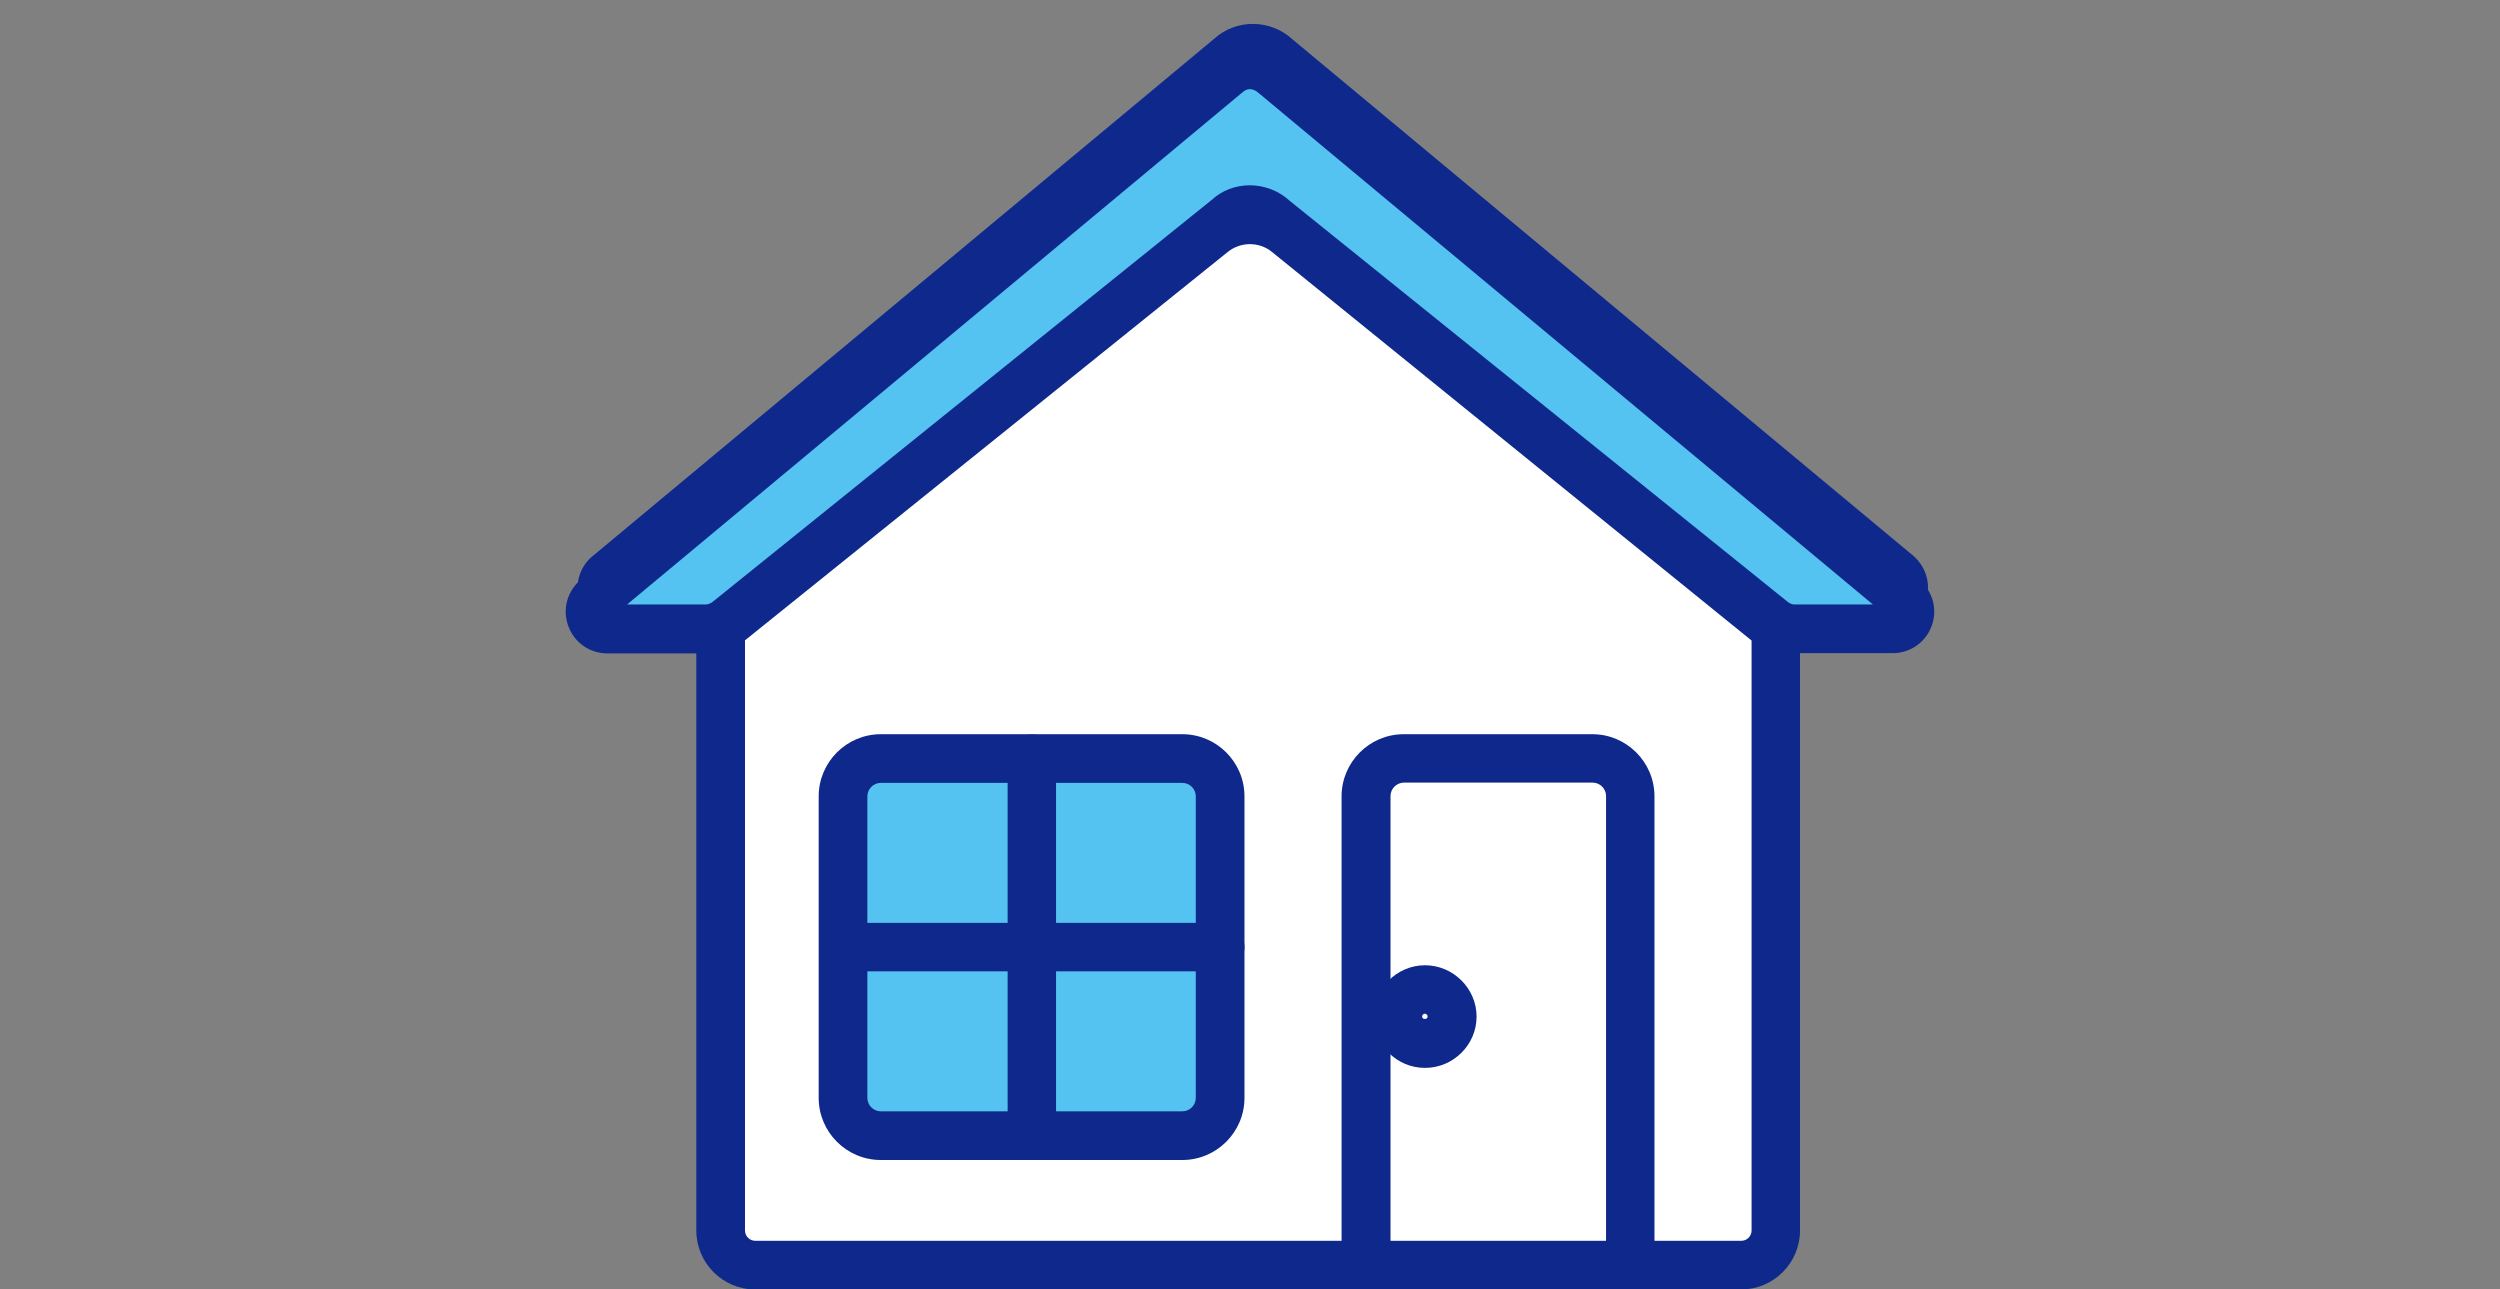 <?xml version="1.0" encoding="UTF-8"?><svg id="a" xmlns="http://www.w3.org/2000/svg" width="95" height="49" viewBox="0 0 95 49"><rect x="0" y="0" width="95" height="49" fill="#808080" stroke="none"/><path d="m46.73,2.17l-23.65,19.68c-.43.4-.15,1.12.44,1.12h3.67c.33,0,.64-.12.88-.35l18.65-15.02c.5-.46,1.27-.46,1.77,0l18.65,15.02c.24.22.56.35.88.35h3.67c.59,0,.87-.72.44-1.12L48.5,2.17c-.5-.46-1.27-.46-1.77,0Z" fill="#4fc3fa" stroke-width="0"/><path d="m71.7,23.88h-3.67c-.56,0-1.1-.21-1.51-.59l-18.6-14.97c-.2-.18-.43-.18-.58-.04l-18.7,15.06c-.36.34-.89.55-1.46.55h-3.67c-.64,0-1.21-.39-1.45-.99-.24-.6-.08-1.27.39-1.71L46.13,1.48c.84-.77,2.15-.76,2.99.02l23.61,19.64c.51.47.66,1.15.43,1.75s-.81.99-1.45.99ZM47.59,6.34c.54,0,1.09.2,1.52.6l18.6,14.97c.12.11.22.15.31.15h2.94L47.91,2.87c-.18-.17-.42-.17-.56-.03-.01.01-.03.02-.04.03l-23.06,19.19h2.94c.1,0,.19-.04.26-.1l18.7-15.06c.39-.37.91-.55,1.44-.55Zm-.87-4.17h0,0Z" fill="#0f288c" stroke-width="0"/><path d="m67.32,22.97v22.56c0,.72-.58,1.3-1.3,1.3H29.06c-.72,0-1.3-.58-1.3-1.3v-22.56l18.45-14.85c.82-.66,1.98-.65,2.79,0l18.32,14.84Z" fill="#fff" stroke-width="0"/><path d="m66.02,47.73H29.06c-1.22,0-2.21-.99-2.21-2.21v-22.56c0-.28.12-.54.34-.71l18.45-14.85c1.14-.92,2.79-.92,3.94,0l18.32,14.84c.21.17.34.43.34.71v22.56c0,1.22-.99,2.21-2.21,2.21ZM28.68,23.4v22.12c0,.21.17.39.39.39h36.96c.21,0,.39-.17.39-.39v-22.12l-17.98-14.57c-.48-.39-1.17-.39-1.65,0l-18.11,14.57Z" fill="#0f288c" stroke-width="0"/><rect x="32.36" y="27.82" width="14.14" height="14.14" rx="1.42" ry="1.42" fill="#4fc3fa" stroke-width="0"/><path d="m45.08,42.87h-11.3c-1.28,0-2.33-1.04-2.33-2.33v-11.3c0-1.28,1.04-2.33,2.33-2.33h11.3c1.28,0,2.33,1.04,2.33,2.33v11.3c0,1.28-1.04,2.33-2.33,2.33Zm-11.3-14.14c-.28,0-.51.23-.51.51v11.3c0,.28.23.51.51.51h11.3c.28,0,.51-.23.51-.51v-11.3c0-.28-.23-.51-.51-.51h-11.3Z" fill="#0f288c" stroke-width="0"/><path d="m53.37,27.82h7.08c.78,0,1.42.64,1.42,1.42v17.58h-9.91v-17.58c0-.78.64-1.42,1.42-1.42Z" fill="#fff" stroke-width="0"/><path d="m61.87,47.73h-9.91c-.5,0-.91-.41-.91-.91v-17.58c0-1.28,1.04-2.33,2.33-2.33h7.08c1.28,0,2.33,1.04,2.33,2.33v17.58c0,.5-.41.91-.91.91Zm-9-1.82h8.09v-16.67c0-.28-.23-.51-.51-.51h-7.08c-.28,0-.51.23-.51.51v16.67Z" fill="#0f288c" stroke-width="0"/><path d="m46.5,35.8h-14.14c-.5,0-.91-.41-.91-.91s.41-.91.91-.91h14.14c.5,0,.91.41.91.91s-.41.91-.91.91Z" fill="#0f288c" stroke-width="0"/><path d="m39.43,42.87c-.5,0-.91-.41-.91-.91v-14.14c0-.5.41-.91.91-.91s.91.41.91.91v14.14c0,.5-.41.91-.91.91Z" fill="#0f288c" stroke-width="0"/><circle cx="54.17" cy="37.5" r="1.02" fill="#fff" stroke-width="0"/><path d="m54.17,39.43c-1.06,0-1.93-.87-1.93-1.93s.87-1.93,1.93-1.93,1.93.87,1.93,1.93-.87,1.93-1.93,1.93Zm0-2.03c-.06,0-.11.05-.11.11,0,.12.21.12.21,0,0-.06-.05-.11-.11-.11Z" fill="#0f288c" stroke-width="0"/><path d="m46.6,2.81l-23.97,19.95c-.44.41-.15,1.14.45,1.14h3.72c.33,0,.65-.13.9-.35l18.91-15.22c.51-.47,1.29-.47,1.79,0l18.91,15.22c.24.23.56.35.9.35h3.72c.6,0,.88-.73.45-1.14L48.4,2.81c-.51-.47-1.29-.47-1.79,0Z" fill="#54c3f1" stroke-width="0"/><path d="m71.92,24.82h-3.72c-.57,0-1.11-.21-1.53-.6l-18.85-15.18c-.2-.18-.43-.18-.58-.04l-18.96,15.27c-.37.34-.91.56-1.48.56h-3.72c-.65,0-1.23-.39-1.47-1-.24-.61-.09-1.29.39-1.74L46,2.12c.85-.78,2.18-.77,3.03.02l23.93,19.91c.52.48.67,1.16.43,1.77s-.82,1-1.47,1ZM47.48,7.04c.55,0,1.11.2,1.54.6l18.85,15.18c.12.11.22.15.32.15h2.98L47.81,3.52c-.19-.17-.42-.17-.57-.03-.01.01-.03.02-.04.03l-23.37,19.45h2.98c.1,0,.19-.04.27-.1l18.96-15.27c.4-.37.92-.56,1.46-.56Zm-.88-4.23h0,0Z" fill="#0f288c" stroke-width="0"/><path d="m67.48,23.9v22.87c0,.73-.59,1.31-1.31,1.31H28.7c-.73,0-1.31-.59-1.31-1.31v-22.87l18.7-15.05c.83-.66,2-.66,2.83,0l18.57,15.05Z" fill="#fff" stroke-width="0"/><path d="m66.17,49H28.7c-1.23,0-2.24-1-2.24-2.24v-22.87c0-.28.13-.54.34-.72l18.7-15.05c1.16-.93,2.83-.93,3.99,0l18.57,15.05c.22.18.34.44.34.72v22.87c0,1.23-1,2.24-2.24,2.24ZM28.31,24.34v22.42c0,.22.18.39.39.39h37.47c.22,0,.39-.18.39-.39v-22.42l-18.23-14.77c-.48-.39-1.18-.39-1.67,0l-18.36,14.77Z" fill="#0f288c" stroke-width="0"/><rect x="32.04" y="28.82" width="14.33" height="14.33" rx="1.44" ry="1.44" fill="#54c3f1" stroke-width="0"/><path d="m44.93,44.08h-11.46c-1.3,0-2.36-1.06-2.36-2.36v-11.46c0-1.3,1.06-2.36,2.36-2.36h11.46c1.3,0,2.36,1.06,2.36,2.36v11.46c0,1.3-1.06,2.36-2.36,2.36Zm-11.46-14.33c-.28,0-.51.23-.51.51v11.46c0,.28.23.51.51.51h11.46c.28,0,.51-.23.51-.51v-11.46c0-.28-.23-.51-.51-.51h-11.46Z" fill="#0f288c" stroke-width="0"/><path d="m53.34,28.82h7.17c.79,0,1.44.64,1.44,1.44v17.82h-10.05v-17.82c0-.79.64-1.44,1.44-1.44Z" fill="#fff" stroke-width="0"/><path d="m61.95,49h-10.05c-.51,0-.92-.41-.92-.92v-17.82c0-1.3,1.06-2.36,2.36-2.36h7.17c1.3,0,2.36,1.06,2.36,2.36v17.82c0,.51-.41.92-.92.92Zm-9.12-1.85h8.2v-16.9c0-.28-.23-.51-.51-.51h-7.17c-.28,0-.51.23-.51.51v16.9Z" fill="#0f288c" stroke-width="0"/><path d="m46.37,36.91h-14.33c-.51,0-.92-.41-.92-.92s.41-.92.92-.92h14.33c.51,0,.92.41.92.92s-.41.92-.92.92Z" fill="#0f288c" stroke-width="0"/><path d="m39.21,44.08c-.51,0-.92-.41-.92-.92v-14.33c0-.51.41-.92.92-.92s.92.41.92.92v14.33c0,.51-.41.92-.92.92Z" fill="#0f288c" stroke-width="0"/><circle cx="54.15" cy="38.63" r="1.03" fill="#fff" stroke-width="0"/><path d="m54.15,40.58c-1.08,0-1.95-.88-1.95-1.95s.88-1.95,1.95-1.95,1.96.88,1.96,1.95-.88,1.95-1.96,1.95Zm0-2.06c-.06,0-.11.05-.11.11,0,.12.21.12.21,0,0-.06-.05-.11-.11-.11Z" fill="#0f288c" stroke-width="0"/></svg>